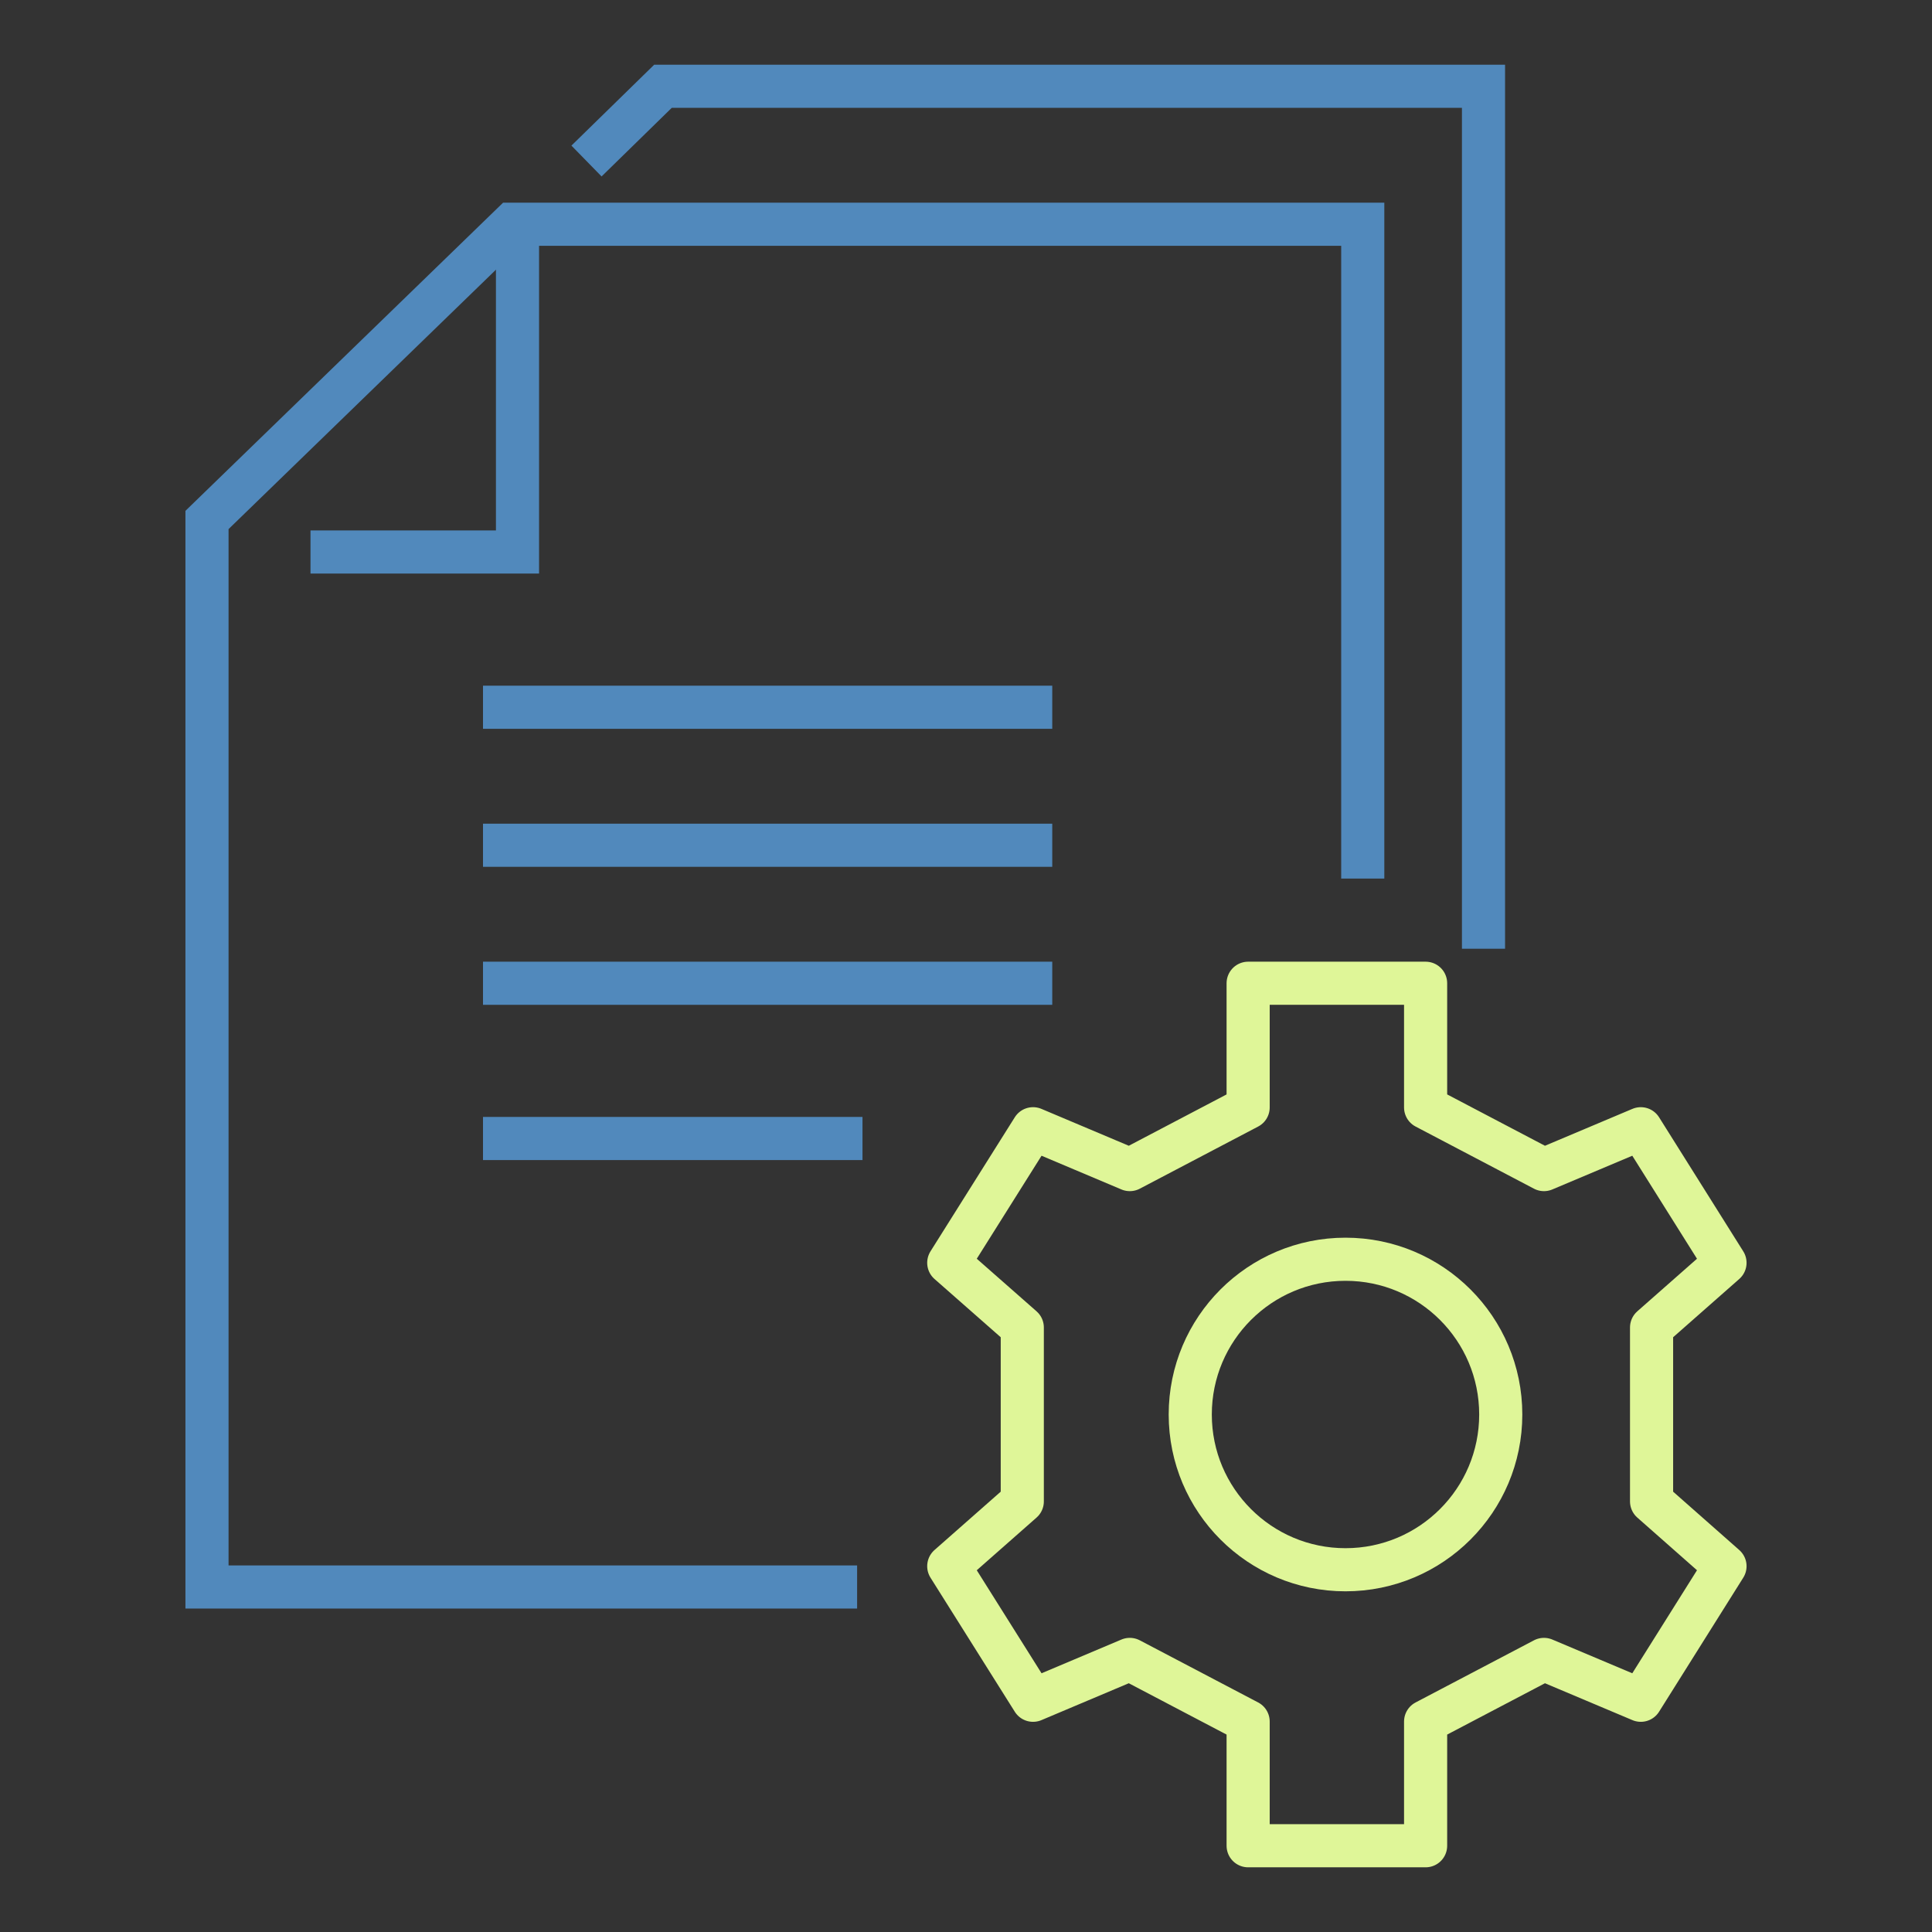 <?xml version="1.0" encoding="UTF-8"?>
<svg xmlns="http://www.w3.org/2000/svg" width="112" height="112" viewBox="0 0 112 112" fill="none">
  <rect x="0" y="0" width="112" height="112" fill="#333333" stroke="none"/>
  <path d="M79 50.932V13H29.671L12 30.143C12 50.76 12 71.383 12 92H49.687" stroke="#5189BC" stroke-width="2.5" stroke-miterlimit="10"></path>
  <path d="M30 13V32H18" stroke="#5189BC" stroke-width="2.5" stroke-miterlimit="10"></path>
  <path d="M28 49H61" stroke="#5189BC" stroke-width="2.5" stroke-miterlimit="10"></path>
  <path d="M28 41H61" stroke="#5189BC" stroke-width="2.5" stroke-miterlimit="10"></path>
  <path d="M28 57H61" stroke="#5189BC" stroke-width="2.5" stroke-miterlimit="10"></path>
  <path d="M28 66H50" stroke="#5189BC" stroke-width="2.5" stroke-miterlimit="10"></path>
  <path d="M34 9.335L38.435 5H86V55" stroke="#5189BC" stroke-width="2.5" stroke-miterlimit="10"></path>
  <path d="M78 91C82.971 91 87 86.971 87 82C87 77.029 82.971 73 78 73C73.029 73 69 77.029 69 82C69 86.971 73.029 91 78 91Z" stroke="#DFF698" stroke-width="2.5" stroke-miterlimit="10"></path>
  <path d="M95.743 81.997V76.956L100 73.206L95.119 65.434L89.505 67.802L82.644 64.2V57H77.5H72.356V64.2L65.495 67.802L59.887 65.434L55 73.206L59.263 76.956V81.997V87.038L55 90.794L59.887 98.566L65.495 96.198L72.356 99.8V107H77.5H82.644V99.8L89.505 96.198L95.119 98.566L100 90.794L95.743 87.038V81.997Z" stroke="#DFF698" stroke-width="2.5" stroke-linejoin="round"></path>
</svg>
